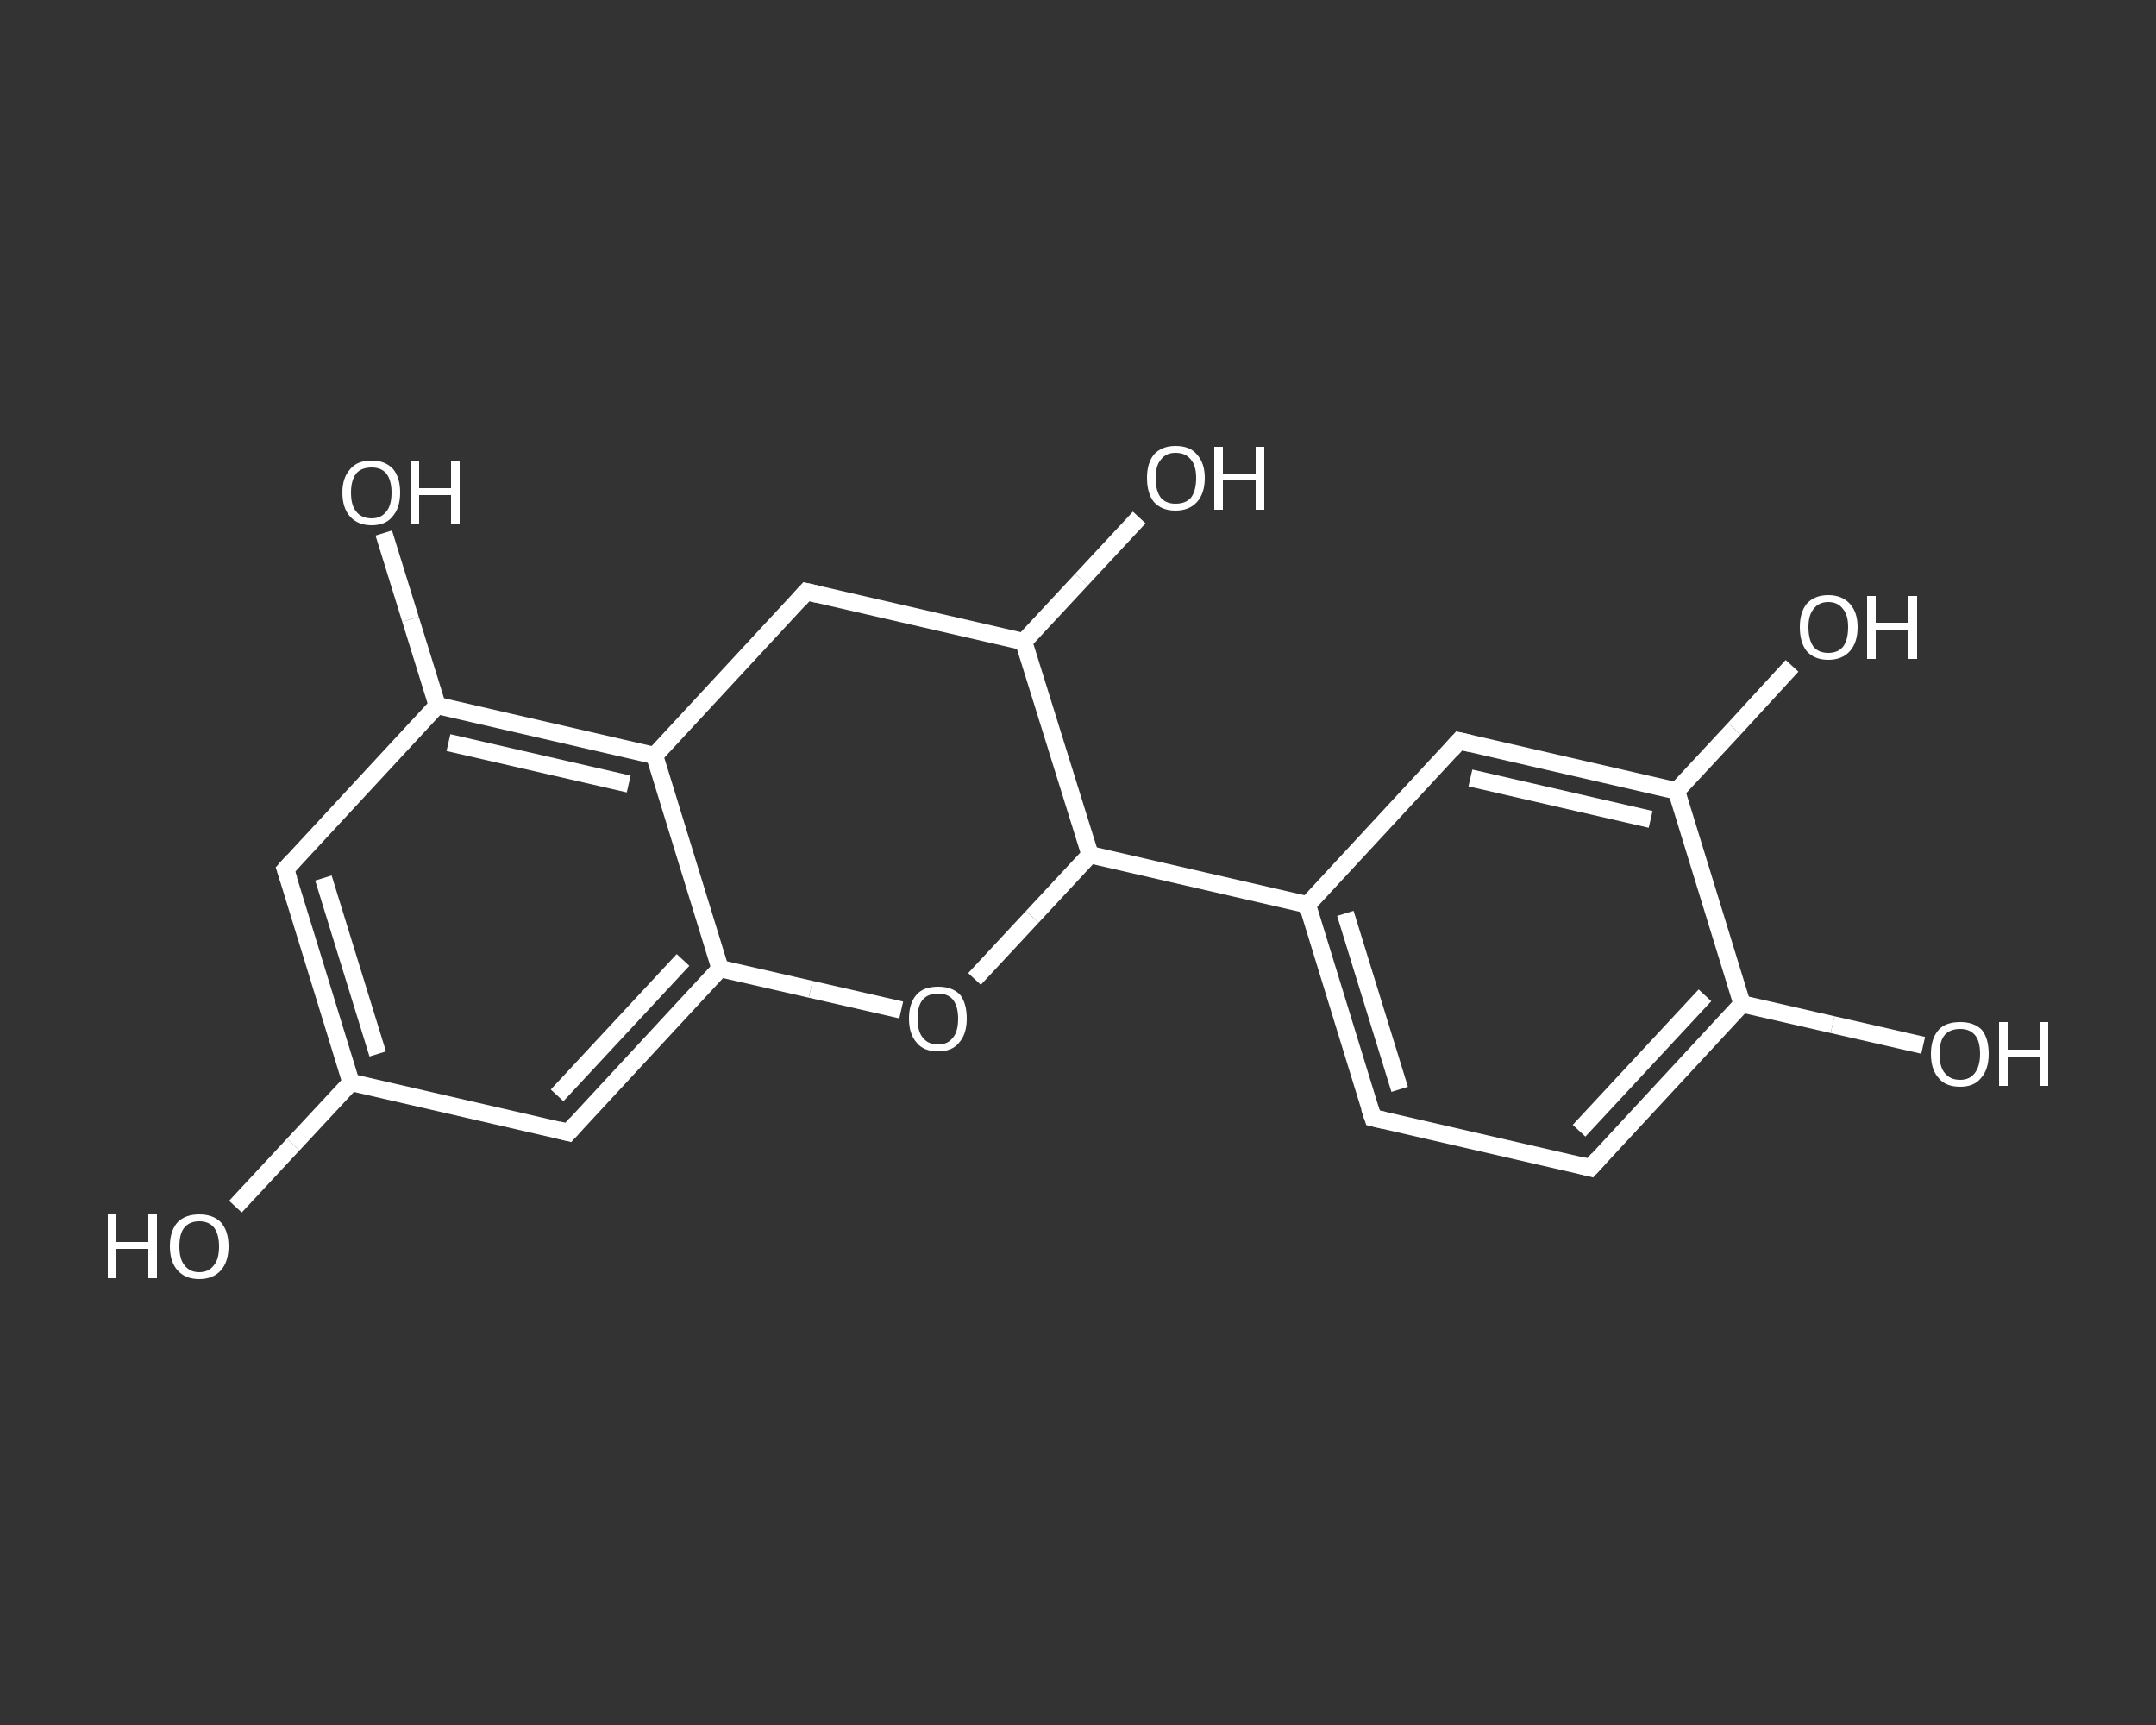 <?xml version='1.0' encoding='iso-8859-1'?>
<svg version='1.1' baseProfile='full'
              xmlns='http://www.w3.org/2000/svg'
                      xmlns:rdkit='http://www.rdkit.org/xml'
                      xmlns:xlink='http://www.w3.org/1999/xlink'
                  xml:space='preserve'
width='250px' height='200px' viewBox='0 0 250 200'>
<rect x="0" y="0" width="250" height="200" fill="#333333" stroke="none"/>
<!-- END OF HEADER -->
<rect style='opacity:1.0;fill:transparent;stroke:none' width='250.0' height='200.0' x='0.0' y='0.0'> </rect>
<path class='bond-0 atom-0 atom-1' d='M 27.3,139.9 L 34.0,132.7' style='fill:none;fill-rule:evenodd;stroke:#FFFFFF;stroke-width:2.0px;stroke-linecap:butt;stroke-linejoin:miter;stroke-opacity:1' />
<path class='bond-0 atom-0 atom-1' d='M 34.0,132.7 L 40.7,125.5' style='fill:none;fill-rule:evenodd;stroke:#FFFFFF;stroke-width:2.0px;stroke-linecap:butt;stroke-linejoin:miter;stroke-opacity:1' />
<path class='bond-1 atom-1 atom-2' d='M 40.7,125.5 L 33.1,100.8' style='fill:none;fill-rule:evenodd;stroke:#FFFFFF;stroke-width:2.0px;stroke-linecap:butt;stroke-linejoin:miter;stroke-opacity:1' />
<path class='bond-1 atom-1 atom-2' d='M 43.8,122.2 L 37.5,101.8' style='fill:none;fill-rule:evenodd;stroke:#FFFFFF;stroke-width:2.0px;stroke-linecap:butt;stroke-linejoin:miter;stroke-opacity:1' />
<path class='bond-2 atom-2 atom-3' d='M 33.1,100.8 L 50.7,81.8' style='fill:none;fill-rule:evenodd;stroke:#FFFFFF;stroke-width:2.0px;stroke-linecap:butt;stroke-linejoin:miter;stroke-opacity:1' />
<path class='bond-3 atom-3 atom-4' d='M 50.7,81.8 L 47.6,71.8' style='fill:none;fill-rule:evenodd;stroke:#FFFFFF;stroke-width:2.0px;stroke-linecap:butt;stroke-linejoin:miter;stroke-opacity:1' />
<path class='bond-3 atom-3 atom-4' d='M 47.6,71.8 L 44.5,61.8' style='fill:none;fill-rule:evenodd;stroke:#FFFFFF;stroke-width:2.0px;stroke-linecap:butt;stroke-linejoin:miter;stroke-opacity:1' />
<path class='bond-4 atom-3 atom-5' d='M 50.7,81.8 L 75.9,87.6' style='fill:none;fill-rule:evenodd;stroke:#FFFFFF;stroke-width:2.0px;stroke-linecap:butt;stroke-linejoin:miter;stroke-opacity:1' />
<path class='bond-4 atom-3 atom-5' d='M 52.0,86.1 L 72.9,90.9' style='fill:none;fill-rule:evenodd;stroke:#FFFFFF;stroke-width:2.0px;stroke-linecap:butt;stroke-linejoin:miter;stroke-opacity:1' />
<path class='bond-5 atom-5 atom-6' d='M 75.9,87.6 L 83.5,112.3' style='fill:none;fill-rule:evenodd;stroke:#FFFFFF;stroke-width:2.0px;stroke-linecap:butt;stroke-linejoin:miter;stroke-opacity:1' />
<path class='bond-6 atom-6 atom-7' d='M 83.5,112.3 L 65.9,131.3' style='fill:none;fill-rule:evenodd;stroke:#FFFFFF;stroke-width:2.0px;stroke-linecap:butt;stroke-linejoin:miter;stroke-opacity:1' />
<path class='bond-6 atom-6 atom-7' d='M 79.2,111.3 L 64.6,127.0' style='fill:none;fill-rule:evenodd;stroke:#FFFFFF;stroke-width:2.0px;stroke-linecap:butt;stroke-linejoin:miter;stroke-opacity:1' />
<path class='bond-7 atom-6 atom-8' d='M 83.5,112.3 L 94.0,114.7' style='fill:none;fill-rule:evenodd;stroke:#FFFFFF;stroke-width:2.0px;stroke-linecap:butt;stroke-linejoin:miter;stroke-opacity:1' />
<path class='bond-7 atom-6 atom-8' d='M 94.0,114.7 L 104.5,117.1' style='fill:none;fill-rule:evenodd;stroke:#FFFFFF;stroke-width:2.0px;stroke-linecap:butt;stroke-linejoin:miter;stroke-opacity:1' />
<path class='bond-8 atom-8 atom-9' d='M 113.0,113.5 L 119.7,106.3' style='fill:none;fill-rule:evenodd;stroke:#FFFFFF;stroke-width:2.0px;stroke-linecap:butt;stroke-linejoin:miter;stroke-opacity:1' />
<path class='bond-8 atom-8 atom-9' d='M 119.7,106.3 L 126.4,99.1' style='fill:none;fill-rule:evenodd;stroke:#FFFFFF;stroke-width:2.0px;stroke-linecap:butt;stroke-linejoin:miter;stroke-opacity:1' />
<path class='bond-9 atom-9 atom-10' d='M 126.4,99.1 L 151.6,104.9' style='fill:none;fill-rule:evenodd;stroke:#FFFFFF;stroke-width:2.0px;stroke-linecap:butt;stroke-linejoin:miter;stroke-opacity:1' />
<path class='bond-10 atom-10 atom-11' d='M 151.6,104.9 L 159.2,129.6' style='fill:none;fill-rule:evenodd;stroke:#FFFFFF;stroke-width:2.0px;stroke-linecap:butt;stroke-linejoin:miter;stroke-opacity:1' />
<path class='bond-10 atom-10 atom-11' d='M 156.0,105.9 L 162.3,126.3' style='fill:none;fill-rule:evenodd;stroke:#FFFFFF;stroke-width:2.0px;stroke-linecap:butt;stroke-linejoin:miter;stroke-opacity:1' />
<path class='bond-11 atom-11 atom-12' d='M 159.2,129.6 L 184.4,135.4' style='fill:none;fill-rule:evenodd;stroke:#FFFFFF;stroke-width:2.0px;stroke-linecap:butt;stroke-linejoin:miter;stroke-opacity:1' />
<path class='bond-12 atom-12 atom-13' d='M 184.4,135.4 L 202.0,116.4' style='fill:none;fill-rule:evenodd;stroke:#FFFFFF;stroke-width:2.0px;stroke-linecap:butt;stroke-linejoin:miter;stroke-opacity:1' />
<path class='bond-12 atom-12 atom-13' d='M 183.1,131.1 L 197.7,115.4' style='fill:none;fill-rule:evenodd;stroke:#FFFFFF;stroke-width:2.0px;stroke-linecap:butt;stroke-linejoin:miter;stroke-opacity:1' />
<path class='bond-13 atom-13 atom-14' d='M 202.0,116.4 L 212.5,118.8' style='fill:none;fill-rule:evenodd;stroke:#FFFFFF;stroke-width:2.0px;stroke-linecap:butt;stroke-linejoin:miter;stroke-opacity:1' />
<path class='bond-13 atom-13 atom-14' d='M 212.5,118.8 L 223.0,121.2' style='fill:none;fill-rule:evenodd;stroke:#FFFFFF;stroke-width:2.0px;stroke-linecap:butt;stroke-linejoin:miter;stroke-opacity:1' />
<path class='bond-14 atom-13 atom-15' d='M 202.0,116.4 L 194.4,91.7' style='fill:none;fill-rule:evenodd;stroke:#FFFFFF;stroke-width:2.0px;stroke-linecap:butt;stroke-linejoin:miter;stroke-opacity:1' />
<path class='bond-15 atom-15 atom-16' d='M 194.4,91.7 L 201.1,84.5' style='fill:none;fill-rule:evenodd;stroke:#FFFFFF;stroke-width:2.0px;stroke-linecap:butt;stroke-linejoin:miter;stroke-opacity:1' />
<path class='bond-15 atom-15 atom-16' d='M 201.1,84.5 L 207.8,77.2' style='fill:none;fill-rule:evenodd;stroke:#FFFFFF;stroke-width:2.0px;stroke-linecap:butt;stroke-linejoin:miter;stroke-opacity:1' />
<path class='bond-16 atom-15 atom-17' d='M 194.4,91.7 L 169.2,85.9' style='fill:none;fill-rule:evenodd;stroke:#FFFFFF;stroke-width:2.0px;stroke-linecap:butt;stroke-linejoin:miter;stroke-opacity:1' />
<path class='bond-16 atom-15 atom-17' d='M 191.4,95.0 L 170.5,90.2' style='fill:none;fill-rule:evenodd;stroke:#FFFFFF;stroke-width:2.0px;stroke-linecap:butt;stroke-linejoin:miter;stroke-opacity:1' />
<path class='bond-17 atom-9 atom-18' d='M 126.4,99.1 L 118.7,74.4' style='fill:none;fill-rule:evenodd;stroke:#FFFFFF;stroke-width:2.0px;stroke-linecap:butt;stroke-linejoin:miter;stroke-opacity:1' />
<path class='bond-18 atom-18 atom-19' d='M 118.7,74.4 L 125.4,67.2' style='fill:none;fill-rule:evenodd;stroke:#FFFFFF;stroke-width:2.0px;stroke-linecap:butt;stroke-linejoin:miter;stroke-opacity:1' />
<path class='bond-18 atom-18 atom-19' d='M 125.4,67.2 L 132.1,60.0' style='fill:none;fill-rule:evenodd;stroke:#FFFFFF;stroke-width:2.0px;stroke-linecap:butt;stroke-linejoin:miter;stroke-opacity:1' />
<path class='bond-19 atom-18 atom-20' d='M 118.7,74.4 L 93.5,68.6' style='fill:none;fill-rule:evenodd;stroke:#FFFFFF;stroke-width:2.0px;stroke-linecap:butt;stroke-linejoin:miter;stroke-opacity:1' />
<path class='bond-20 atom-7 atom-1' d='M 65.9,131.3 L 40.7,125.5' style='fill:none;fill-rule:evenodd;stroke:#FFFFFF;stroke-width:2.0px;stroke-linecap:butt;stroke-linejoin:miter;stroke-opacity:1' />
<path class='bond-21 atom-17 atom-10' d='M 169.2,85.9 L 151.6,104.9' style='fill:none;fill-rule:evenodd;stroke:#FFFFFF;stroke-width:2.0px;stroke-linecap:butt;stroke-linejoin:miter;stroke-opacity:1' />
<path class='bond-22 atom-20 atom-5' d='M 93.5,68.6 L 75.9,87.6' style='fill:none;fill-rule:evenodd;stroke:#FFFFFF;stroke-width:2.0px;stroke-linecap:butt;stroke-linejoin:miter;stroke-opacity:1' />
<path d='M 33.5,102.0 L 33.1,100.8 L 34.0,99.8' style='fill:none;stroke:#FFFFFF;stroke-width:2.0px;stroke-linecap:butt;stroke-linejoin:miter;stroke-opacity:1;' />
<path d='M 66.8,130.3 L 65.9,131.3 L 64.7,131.0' style='fill:none;stroke:#FFFFFF;stroke-width:2.0px;stroke-linecap:butt;stroke-linejoin:miter;stroke-opacity:1;' />
<path d='M 158.8,128.4 L 159.2,129.6 L 160.5,129.9' style='fill:none;stroke:#FFFFFF;stroke-width:2.0px;stroke-linecap:butt;stroke-linejoin:miter;stroke-opacity:1;' />
<path d='M 183.2,135.1 L 184.4,135.4 L 185.3,134.4' style='fill:none;stroke:#FFFFFF;stroke-width:2.0px;stroke-linecap:butt;stroke-linejoin:miter;stroke-opacity:1;' />
<path d='M 170.5,86.2 L 169.2,85.9 L 168.3,86.9' style='fill:none;stroke:#FFFFFF;stroke-width:2.0px;stroke-linecap:butt;stroke-linejoin:miter;stroke-opacity:1;' />
<path d='M 94.8,68.9 L 93.5,68.6 L 92.6,69.6' style='fill:none;stroke:#FFFFFF;stroke-width:2.0px;stroke-linecap:butt;stroke-linejoin:miter;stroke-opacity:1;' />
<path class='atom-0' d='M 12.5 140.8
L 13.5 140.8
L 13.5 144.0
L 17.2 144.0
L 17.2 140.8
L 18.2 140.8
L 18.2 148.2
L 17.2 148.2
L 17.2 144.8
L 13.5 144.8
L 13.5 148.2
L 12.5 148.2
L 12.5 140.8
' fill='#FFFFFF'/>
<path class='atom-0' d='M 19.7 144.5
Q 19.7 142.7, 20.6 141.7
Q 21.5 140.8, 23.1 140.8
Q 24.7 140.8, 25.6 141.7
Q 26.5 142.7, 26.5 144.5
Q 26.5 146.3, 25.6 147.3
Q 24.7 148.3, 23.1 148.3
Q 21.5 148.3, 20.6 147.3
Q 19.7 146.3, 19.7 144.5
M 23.1 147.5
Q 24.2 147.5, 24.8 146.7
Q 25.4 146.0, 25.4 144.5
Q 25.4 143.1, 24.8 142.3
Q 24.2 141.6, 23.1 141.6
Q 22.0 141.6, 21.4 142.3
Q 20.8 143.0, 20.8 144.5
Q 20.8 146.0, 21.4 146.7
Q 22.0 147.5, 23.1 147.5
' fill='#FFFFFF'/>
<path class='atom-4' d='M 39.7 57.1
Q 39.7 55.4, 40.6 54.4
Q 41.4 53.4, 43.1 53.4
Q 44.7 53.4, 45.6 54.4
Q 46.4 55.4, 46.4 57.1
Q 46.4 58.9, 45.5 59.9
Q 44.7 60.9, 43.1 60.9
Q 41.5 60.9, 40.6 59.9
Q 39.7 58.9, 39.7 57.1
M 43.1 60.1
Q 44.2 60.1, 44.8 59.3
Q 45.4 58.6, 45.4 57.1
Q 45.4 55.7, 44.8 54.9
Q 44.2 54.2, 43.1 54.2
Q 41.9 54.2, 41.3 54.9
Q 40.7 55.7, 40.7 57.1
Q 40.7 58.6, 41.3 59.3
Q 41.9 60.1, 43.1 60.1
' fill='#FFFFFF'/>
<path class='atom-4' d='M 47.6 53.5
L 48.6 53.5
L 48.6 56.6
L 52.3 56.6
L 52.3 53.5
L 53.3 53.5
L 53.3 60.8
L 52.3 60.8
L 52.3 57.4
L 48.6 57.4
L 48.6 60.8
L 47.6 60.8
L 47.6 53.5
' fill='#FFFFFF'/>
<path class='atom-8' d='M 105.4 118.1
Q 105.4 116.3, 106.3 115.3
Q 107.1 114.4, 108.8 114.4
Q 110.4 114.4, 111.3 115.3
Q 112.1 116.3, 112.1 118.1
Q 112.1 119.9, 111.2 120.9
Q 110.4 121.9, 108.8 121.9
Q 107.1 121.9, 106.3 120.9
Q 105.4 119.9, 105.4 118.1
M 108.8 121.1
Q 109.9 121.1, 110.5 120.3
Q 111.1 119.6, 111.1 118.1
Q 111.1 116.7, 110.5 115.9
Q 109.9 115.2, 108.8 115.2
Q 107.6 115.2, 107.0 115.9
Q 106.4 116.6, 106.4 118.1
Q 106.4 119.6, 107.0 120.3
Q 107.6 121.1, 108.8 121.1
' fill='#FFFFFF'/>
<path class='atom-14' d='M 223.9 122.2
Q 223.9 120.4, 224.8 119.4
Q 225.6 118.5, 227.3 118.5
Q 228.9 118.5, 229.8 119.4
Q 230.6 120.4, 230.6 122.2
Q 230.6 124.0, 229.7 125.0
Q 228.9 126.0, 227.3 126.0
Q 225.6 126.0, 224.8 125.0
Q 223.9 124.0, 223.9 122.2
M 227.3 125.2
Q 228.4 125.2, 229.0 124.4
Q 229.6 123.6, 229.6 122.2
Q 229.6 120.7, 229.0 120.0
Q 228.4 119.3, 227.3 119.3
Q 226.1 119.3, 225.5 120.0
Q 224.9 120.7, 224.9 122.2
Q 224.9 123.7, 225.5 124.4
Q 226.1 125.2, 227.3 125.2
' fill='#FFFFFF'/>
<path class='atom-14' d='M 231.8 118.5
L 232.8 118.5
L 232.8 121.7
L 236.5 121.7
L 236.5 118.5
L 237.5 118.5
L 237.5 125.9
L 236.5 125.9
L 236.5 122.5
L 232.8 122.5
L 232.8 125.9
L 231.8 125.9
L 231.8 118.5
' fill='#FFFFFF'/>
<path class='atom-16' d='M 208.7 72.7
Q 208.7 71.0, 209.5 70.0
Q 210.4 69.0, 212.0 69.0
Q 213.6 69.0, 214.5 70.0
Q 215.4 71.0, 215.4 72.7
Q 215.4 74.5, 214.5 75.5
Q 213.6 76.5, 212.0 76.5
Q 210.4 76.5, 209.5 75.5
Q 208.7 74.5, 208.7 72.7
M 212.0 75.7
Q 213.1 75.7, 213.7 75.0
Q 214.3 74.2, 214.3 72.7
Q 214.3 71.3, 213.7 70.6
Q 213.1 69.8, 212.0 69.8
Q 210.9 69.8, 210.3 70.6
Q 209.7 71.3, 209.7 72.7
Q 209.7 74.2, 210.3 75.0
Q 210.9 75.7, 212.0 75.7
' fill='#FFFFFF'/>
<path class='atom-16' d='M 216.5 69.1
L 217.5 69.1
L 217.5 72.2
L 221.3 72.2
L 221.3 69.1
L 222.3 69.1
L 222.3 76.4
L 221.3 76.4
L 221.3 73.0
L 217.5 73.0
L 217.5 76.4
L 216.5 76.4
L 216.5 69.1
' fill='#FFFFFF'/>
<path class='atom-19' d='M 133.0 55.4
Q 133.0 53.7, 133.8 52.7
Q 134.7 51.7, 136.3 51.7
Q 138.0 51.7, 138.8 52.7
Q 139.7 53.7, 139.7 55.4
Q 139.7 57.2, 138.8 58.2
Q 137.9 59.2, 136.3 59.2
Q 134.7 59.2, 133.8 58.2
Q 133.0 57.2, 133.0 55.4
M 136.3 58.4
Q 137.5 58.4, 138.1 57.7
Q 138.7 56.9, 138.7 55.4
Q 138.7 54.0, 138.1 53.3
Q 137.5 52.5, 136.3 52.5
Q 135.2 52.5, 134.6 53.3
Q 134.0 54.0, 134.0 55.4
Q 134.0 56.9, 134.6 57.7
Q 135.2 58.4, 136.3 58.4
' fill='#FFFFFF'/>
<path class='atom-19' d='M 140.8 51.8
L 141.8 51.8
L 141.8 54.9
L 145.6 54.9
L 145.6 51.8
L 146.6 51.8
L 146.6 59.1
L 145.6 59.1
L 145.6 55.7
L 141.8 55.7
L 141.8 59.1
L 140.8 59.1
L 140.8 51.8
' fill='#FFFFFF'/>
</svg>
